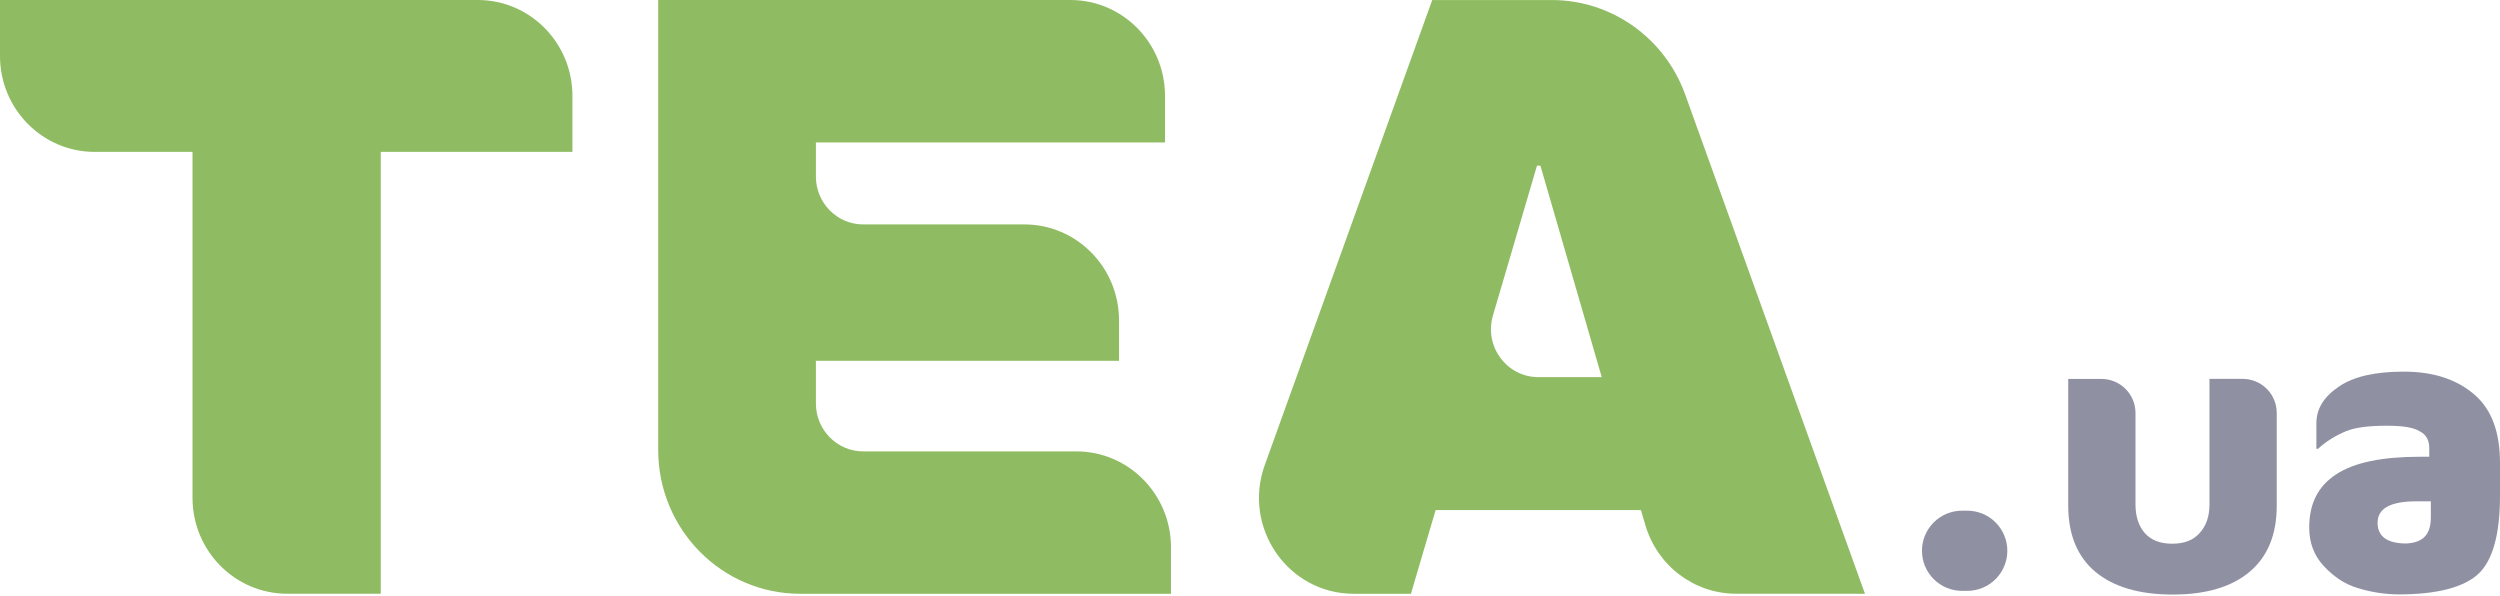 <svg width="2267" height="540" viewBox="0 0 2267 540" fill="none" xmlns="http://www.w3.org/2000/svg">
<path d="M1779.2 535.8C1769.56 535.8 1760.31 531.969 1753.49 525.15C1746.67 518.332 1742.84 509.083 1742.84 499.44C1742.84 489.797 1746.67 480.548 1753.49 473.73C1760.31 466.911 1769.56 463.08 1779.2 463.08H1783.89C1793.53 463.08 1802.78 466.911 1809.6 473.73C1816.42 480.548 1820.25 489.797 1820.25 499.44C1820.25 509.083 1816.42 518.332 1809.6 525.15C1802.78 531.969 1793.53 535.8 1783.89 535.8H1779.2Z" fill="#8F91A3"/>
<path d="M2064.56 458.42C2064.56 484.68 2056.37 504.7 2039.99 518.48C2023.61 532.26 2000.33 539.15 1970.15 539.15C1939.97 539.15 1916.59 532.26 1900.03 518.48C1883.65 504.7 1875.46 484.68 1875.46 458.42V343.61H1905.8C1913.97 343.66 1921.8 346.953 1927.55 352.765C1933.3 358.577 1936.5 366.434 1936.47 374.61V457.54C1936.47 468.34 1939.32 477.007 1945.03 483.54C1950.73 489.873 1959.01 493.04 1969.87 493.04C1980.72 493.04 1989 489.78 1994.72 483.26C2000.6 476.74 2003.55 468.173 2003.55 457.56V343.56H2033.88C2042.05 343.61 2049.87 346.903 2055.62 352.715C2061.38 358.527 2064.58 366.384 2064.55 374.56L2064.56 458.42Z" fill="#8F91A3"/>
<path d="M345.28 137.73V538.39H260.4C213 538.39 174.57 499.46 174.57 451.44V137.73H85.83C38.43 137.73 0 98.8 0 50.78V3.91006e-05H433.25C480.65 3.91006e-05 519.08 38.93 519.08 86.95V137.73H345.28Z" fill="#8FBC62"/>
<path d="M596.852 3.91006e-05H970.622C1018.02 3.91006e-05 1056.44 38.93 1056.44 87V129.17H739.852V160.04C739.852 184.04 759.062 203.51 782.762 203.51H928.902C976.302 203.51 1014.73 242.44 1014.73 290.46V327.15H739.852V365.84C739.852 389.84 759.062 409.32 782.762 409.32H976.021C1023.42 409.32 1061.85 448.25 1061.85 496.27V538.44H725.592C654.492 538.44 596.852 480.05 596.852 408.01V3.91006e-05Z" fill="#8FBC62"/>
<path d="M1574.31 538.39C1536.38 538.39 1502.95 513.16 1492.08 476.39L1487.99 462.52H1301.83L1279.43 538.43H1227.53C1167.93 538.43 1126.48 478.43 1146.9 421.68L1298.74 0.04H1407.2C1461.29 0.04 1509.61 34.29 1528.15 85.76L1691.15 538.43L1574.31 538.39ZM1353.8 286.08C1345.6 313.96 1366.21 341.97 1394.93 341.97H1452.46L1396.85 150.21H1393.76L1353.8 286.08Z" fill="#8FBC62"/>
<path d="M2267 449.543C2267 484.171 2260.51 507.979 2247.54 520.243C2234.56 532.507 2210.05 539 2175.45 539C2162.48 539 2149.5 536.836 2137.97 533.229C2125.72 529.621 2115.62 522.407 2106.97 513.029C2098.32 503.65 2094 492.107 2094 478.4C2094 456.757 2101.93 440.886 2118.51 430.064C2135.09 419.243 2160.32 414.193 2194.2 414.193H2202.85V406.257C2202.85 399.043 2199.96 393.993 2194.2 391.107C2188.43 387.5 2178.34 386.057 2164.64 386.057C2148.06 386.057 2135.81 387.5 2127.16 391.107C2118.51 394.714 2109.86 399.764 2101.93 406.979H2100.49V383.893C2100.49 370.907 2106.97 360.086 2120.67 350.707C2134.37 341.329 2153.83 337 2179.78 337C2207.17 337 2228.07 344.214 2243.93 357.921C2259.79 371.629 2267 392.55 2267 419.964V449.543ZM2204.29 469.021V454.593H2191.31C2167.52 454.593 2155.99 461.086 2155.99 474.071C2155.99 486.336 2164.64 492.829 2181.94 492.829C2197.08 492.107 2204.29 484.893 2204.29 469.021Z" fill="#8F91A3"/>
</svg>
